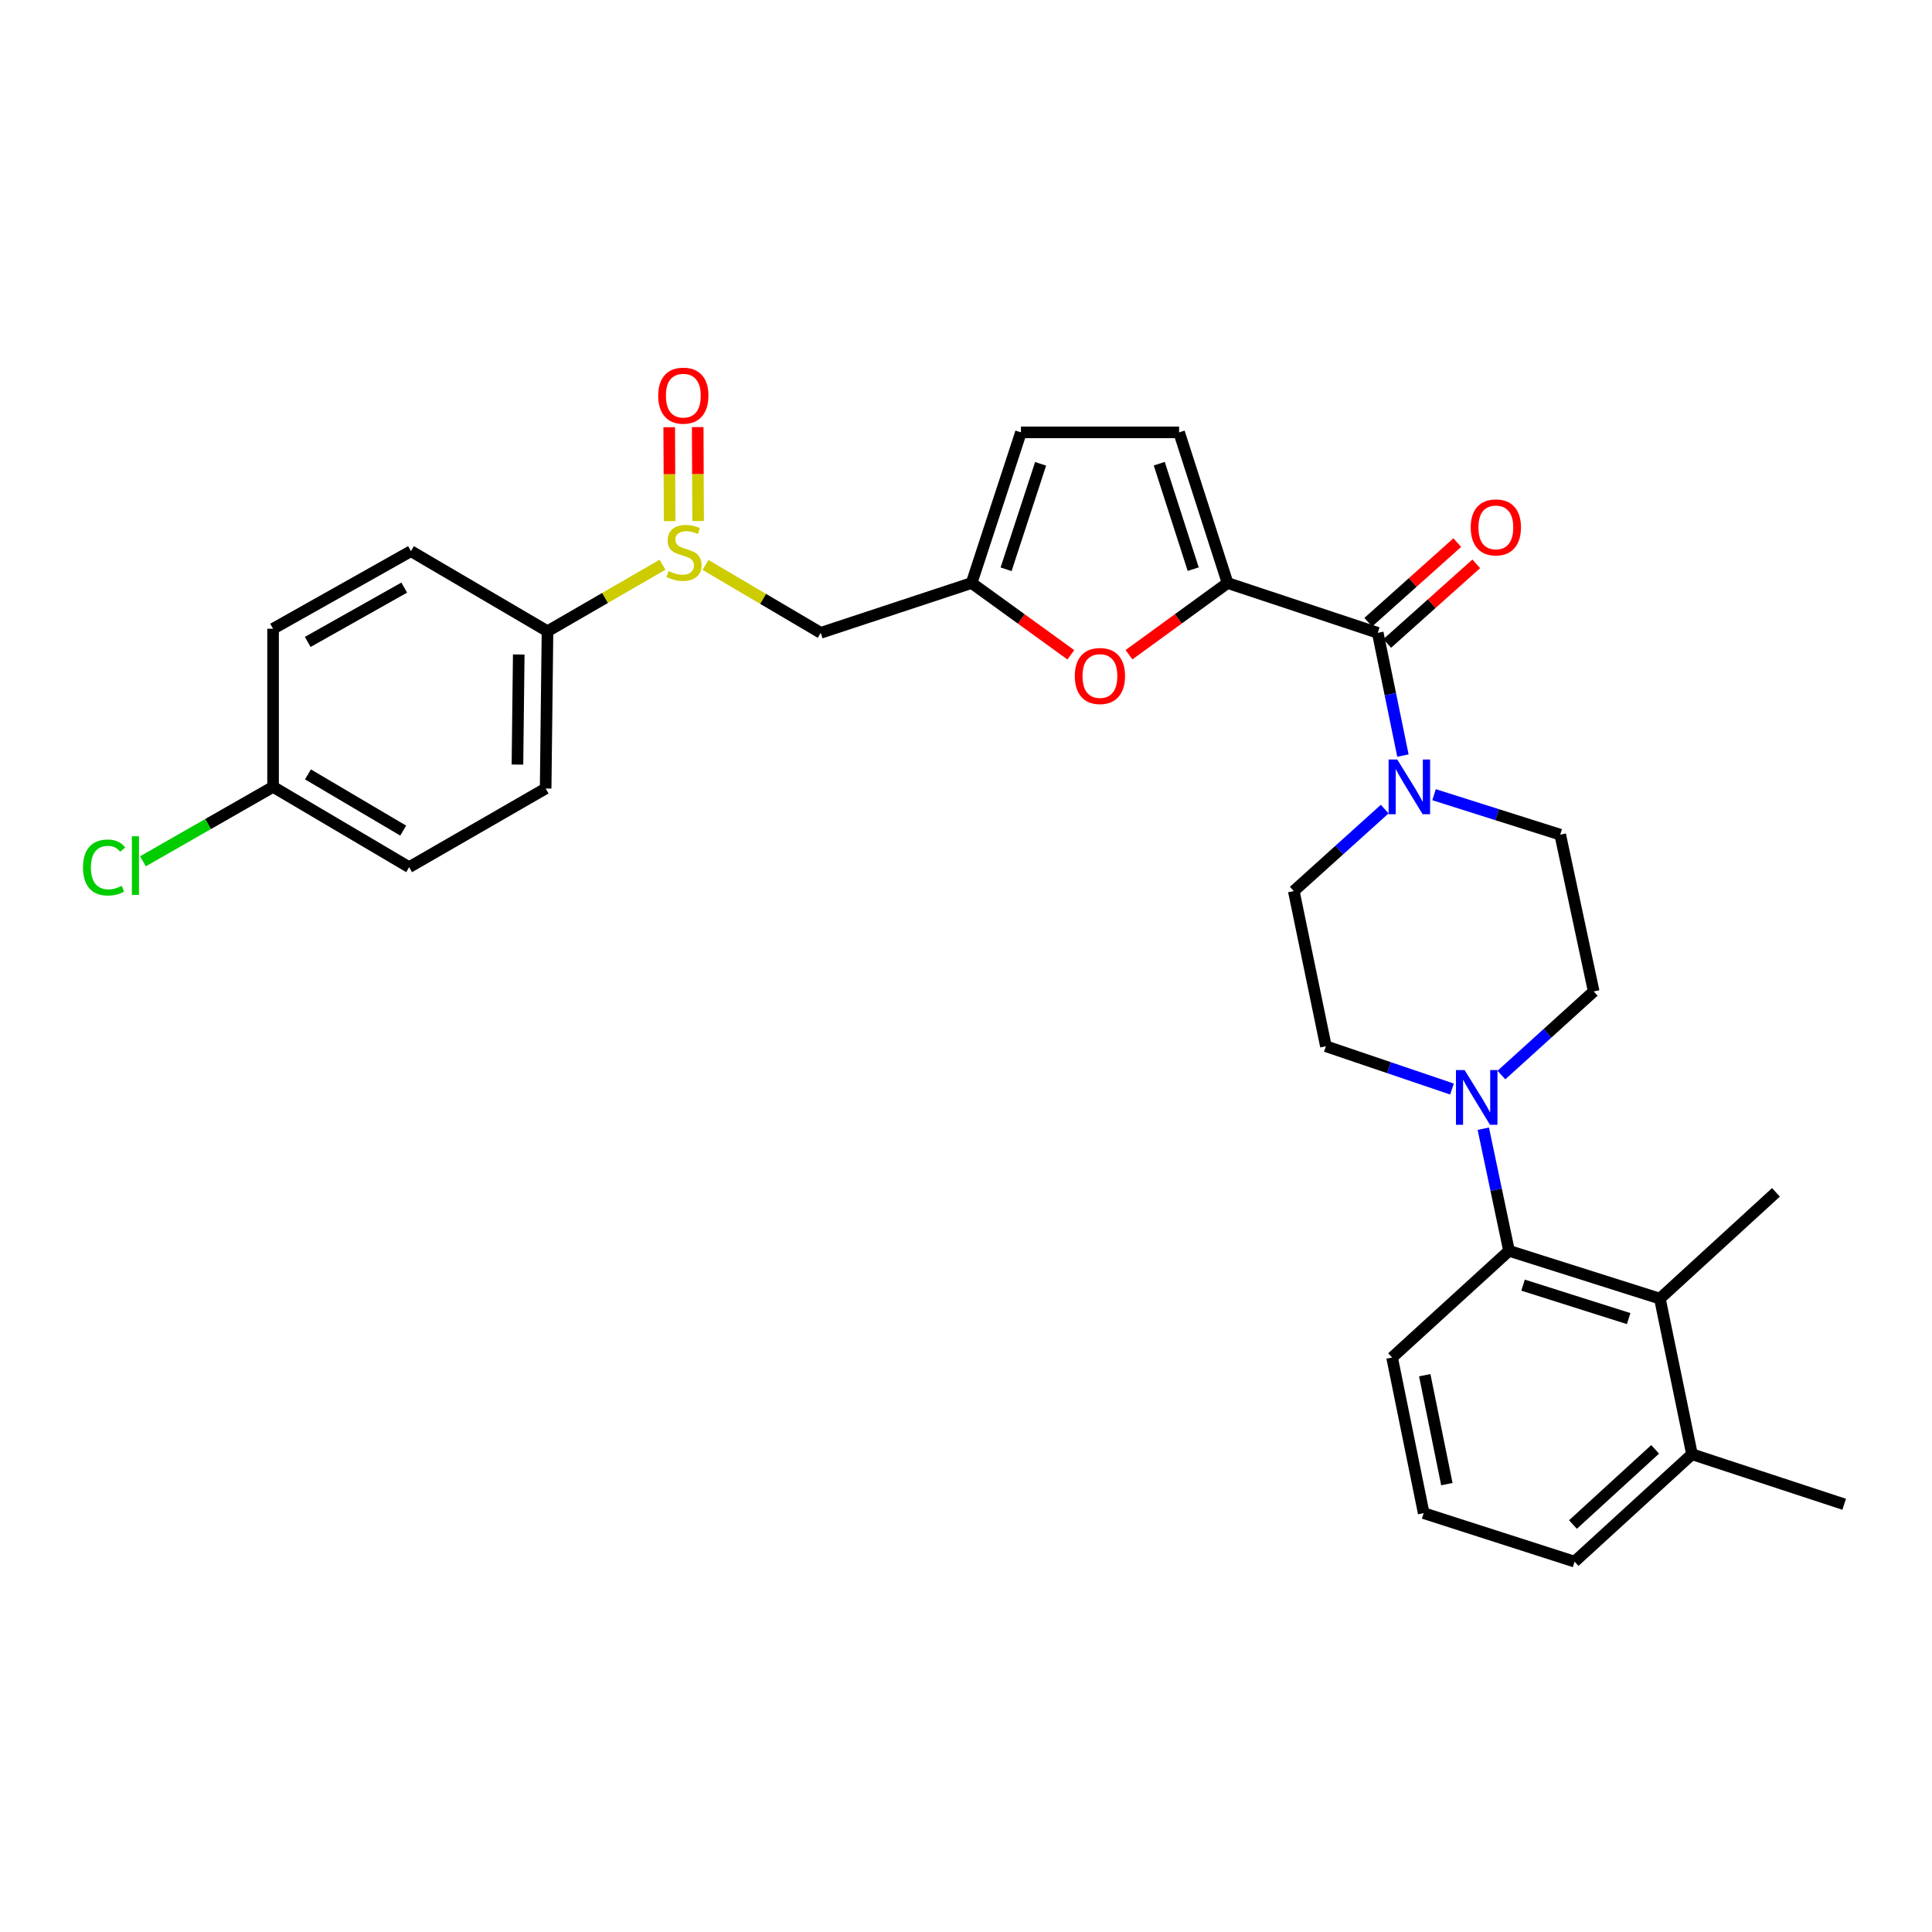 <?xml version='1.0' encoding='iso-8859-1'?>
<svg version='1.1' baseProfile='full'
              xmlns='http://www.w3.org/2000/svg'
                      xmlns:rdkit='http://www.rdkit.org/xml'
                      xmlns:xlink='http://www.w3.org/1999/xlink'
                  xml:space='preserve'
width='1000px' height='1000px' viewBox='0 0 1000 1000'>
<!-- END OF HEADER -->
<rect style='opacity:1.0;fill:#FFFFFF;stroke:none' width='1000' height='1000' x='0' y='0'> </rect>
<path class='bond-0' d='M 635.396,301.768 L 713.116,327.555' style='fill:none;fill-rule:evenodd;stroke:#000000;stroke-width:6px;stroke-linecap:butt;stroke-linejoin:miter;stroke-opacity:1' />
<path class='bond-2' d='M 635.396,301.768 L 609.879,320.325' style='fill:none;fill-rule:evenodd;stroke:#000000;stroke-width:6px;stroke-linecap:butt;stroke-linejoin:miter;stroke-opacity:1' />
<path class='bond-2' d='M 609.879,320.325 L 584.363,338.881' style='fill:none;fill-rule:evenodd;stroke:#FF0000;stroke-width:6px;stroke-linecap:butt;stroke-linejoin:miter;stroke-opacity:1' />
<path class='bond-7' d='M 635.396,301.768 L 610.297,223.795' style='fill:none;fill-rule:evenodd;stroke:#000000;stroke-width:6px;stroke-linecap:butt;stroke-linejoin:miter;stroke-opacity:1' />
<path class='bond-7' d='M 617.6,294.589 L 600.031,240.007' style='fill:none;fill-rule:evenodd;stroke:#000000;stroke-width:6px;stroke-linecap:butt;stroke-linejoin:miter;stroke-opacity:1' />
<path class='bond-1' d='M 713.116,327.555 L 719.634,359.321' style='fill:none;fill-rule:evenodd;stroke:#000000;stroke-width:6px;stroke-linecap:butt;stroke-linejoin:miter;stroke-opacity:1' />
<path class='bond-1' d='M 719.634,359.321 L 726.153,391.086' style='fill:none;fill-rule:evenodd;stroke:#0000FF;stroke-width:6px;stroke-linecap:butt;stroke-linejoin:miter;stroke-opacity:1' />
<path class='bond-16' d='M 718.028,333.049 L 741.068,312.447' style='fill:none;fill-rule:evenodd;stroke:#000000;stroke-width:6px;stroke-linecap:butt;stroke-linejoin:miter;stroke-opacity:1' />
<path class='bond-16' d='M 741.068,312.447 L 764.107,291.846' style='fill:none;fill-rule:evenodd;stroke:#FF0000;stroke-width:6px;stroke-linecap:butt;stroke-linejoin:miter;stroke-opacity:1' />
<path class='bond-16' d='M 708.203,322.061 L 731.243,301.46' style='fill:none;fill-rule:evenodd;stroke:#000000;stroke-width:6px;stroke-linecap:butt;stroke-linejoin:miter;stroke-opacity:1' />
<path class='bond-16' d='M 731.243,301.46 L 754.282,280.858' style='fill:none;fill-rule:evenodd;stroke:#FF0000;stroke-width:6px;stroke-linecap:butt;stroke-linejoin:miter;stroke-opacity:1' />
<path class='bond-12' d='M 742.265,411.332 L 774.919,421.676' style='fill:none;fill-rule:evenodd;stroke:#0000FF;stroke-width:6px;stroke-linecap:butt;stroke-linejoin:miter;stroke-opacity:1' />
<path class='bond-12' d='M 774.919,421.676 L 807.573,432.019' style='fill:none;fill-rule:evenodd;stroke:#000000;stroke-width:6px;stroke-linecap:butt;stroke-linejoin:miter;stroke-opacity:1' />
<path class='bond-13' d='M 716.723,418.783 L 693.195,440.001' style='fill:none;fill-rule:evenodd;stroke:#0000FF;stroke-width:6px;stroke-linecap:butt;stroke-linejoin:miter;stroke-opacity:1' />
<path class='bond-13' d='M 693.195,440.001 L 669.666,461.22' style='fill:none;fill-rule:evenodd;stroke:#000000;stroke-width:6px;stroke-linecap:butt;stroke-linejoin:miter;stroke-opacity:1' />
<path class='bond-6' d='M 554.271,338.931 L 528.59,320.35' style='fill:none;fill-rule:evenodd;stroke:#FF0000;stroke-width:6px;stroke-linecap:butt;stroke-linejoin:miter;stroke-opacity:1' />
<path class='bond-6' d='M 528.59,320.35 L 502.91,301.768' style='fill:none;fill-rule:evenodd;stroke:#000000;stroke-width:6px;stroke-linecap:butt;stroke-linejoin:miter;stroke-opacity:1' />
<path class='bond-3' d='M 365.179,292.418 L 394.996,309.986' style='fill:none;fill-rule:evenodd;stroke:#CCCC00;stroke-width:6px;stroke-linecap:butt;stroke-linejoin:miter;stroke-opacity:1' />
<path class='bond-3' d='M 394.996,309.986 L 424.813,327.555' style='fill:none;fill-rule:evenodd;stroke:#000000;stroke-width:6px;stroke-linecap:butt;stroke-linejoin:miter;stroke-opacity:1' />
<path class='bond-11' d='M 342.925,292.29 L 313.155,309.509' style='fill:none;fill-rule:evenodd;stroke:#CCCC00;stroke-width:6px;stroke-linecap:butt;stroke-linejoin:miter;stroke-opacity:1' />
<path class='bond-11' d='M 313.155,309.509 L 283.385,326.728' style='fill:none;fill-rule:evenodd;stroke:#000000;stroke-width:6px;stroke-linecap:butt;stroke-linejoin:miter;stroke-opacity:1' />
<path class='bond-17' d='M 361.344,269.676 L 361.236,245.368' style='fill:none;fill-rule:evenodd;stroke:#CCCC00;stroke-width:6px;stroke-linecap:butt;stroke-linejoin:miter;stroke-opacity:1' />
<path class='bond-17' d='M 361.236,245.368 L 361.128,221.059' style='fill:none;fill-rule:evenodd;stroke:#FF0000;stroke-width:6px;stroke-linecap:butt;stroke-linejoin:miter;stroke-opacity:1' />
<path class='bond-17' d='M 346.604,269.742 L 346.496,245.433' style='fill:none;fill-rule:evenodd;stroke:#CCCC00;stroke-width:6px;stroke-linecap:butt;stroke-linejoin:miter;stroke-opacity:1' />
<path class='bond-17' d='M 346.496,245.433 L 346.388,221.125' style='fill:none;fill-rule:evenodd;stroke:#FF0000;stroke-width:6px;stroke-linecap:butt;stroke-linejoin:miter;stroke-opacity:1' />
<path class='bond-4' d='M 751.544,563.683 L 718.912,552.609' style='fill:none;fill-rule:evenodd;stroke:#0000FF;stroke-width:6px;stroke-linecap:butt;stroke-linejoin:miter;stroke-opacity:1' />
<path class='bond-4' d='M 718.912,552.609 L 686.281,541.536' style='fill:none;fill-rule:evenodd;stroke:#000000;stroke-width:6px;stroke-linecap:butt;stroke-linejoin:miter;stroke-opacity:1' />
<path class='bond-5' d='M 767.754,584.215 L 774.41,615.82' style='fill:none;fill-rule:evenodd;stroke:#0000FF;stroke-width:6px;stroke-linecap:butt;stroke-linejoin:miter;stroke-opacity:1' />
<path class='bond-5' d='M 774.41,615.82 L 781.066,647.425' style='fill:none;fill-rule:evenodd;stroke:#000000;stroke-width:6px;stroke-linecap:butt;stroke-linejoin:miter;stroke-opacity:1' />
<path class='bond-31' d='M 777.127,556.444 L 801.01,534.803' style='fill:none;fill-rule:evenodd;stroke:#0000FF;stroke-width:6px;stroke-linecap:butt;stroke-linejoin:miter;stroke-opacity:1' />
<path class='bond-31' d='M 801.01,534.803 L 824.892,513.162' style='fill:none;fill-rule:evenodd;stroke:#000000;stroke-width:6px;stroke-linecap:butt;stroke-linejoin:miter;stroke-opacity:1' />
<path class='bond-8' d='M 781.066,647.425 L 859.154,672.164' style='fill:none;fill-rule:evenodd;stroke:#000000;stroke-width:6px;stroke-linecap:butt;stroke-linejoin:miter;stroke-opacity:1' />
<path class='bond-8' d='M 788.328,665.187 L 842.99,682.504' style='fill:none;fill-rule:evenodd;stroke:#000000;stroke-width:6px;stroke-linecap:butt;stroke-linejoin:miter;stroke-opacity:1' />
<path class='bond-25' d='M 781.066,647.425 L 720.543,702.65' style='fill:none;fill-rule:evenodd;stroke:#000000;stroke-width:6px;stroke-linecap:butt;stroke-linejoin:miter;stroke-opacity:1' />
<path class='bond-9' d='M 502.91,301.768 L 424.813,327.555' style='fill:none;fill-rule:evenodd;stroke:#000000;stroke-width:6px;stroke-linecap:butt;stroke-linejoin:miter;stroke-opacity:1' />
<path class='bond-30' d='M 502.91,301.768 L 528.442,223.795' style='fill:none;fill-rule:evenodd;stroke:#000000;stroke-width:6px;stroke-linecap:butt;stroke-linejoin:miter;stroke-opacity:1' />
<path class='bond-30' d='M 520.747,294.659 L 538.62,240.078' style='fill:none;fill-rule:evenodd;stroke:#000000;stroke-width:6px;stroke-linecap:butt;stroke-linejoin:miter;stroke-opacity:1' />
<path class='bond-10' d='M 610.297,223.795 L 528.442,223.795' style='fill:none;fill-rule:evenodd;stroke:#000000;stroke-width:6px;stroke-linecap:butt;stroke-linejoin:miter;stroke-opacity:1' />
<path class='bond-18' d='M 859.154,672.164 L 875.761,752.717' style='fill:none;fill-rule:evenodd;stroke:#000000;stroke-width:6px;stroke-linecap:butt;stroke-linejoin:miter;stroke-opacity:1' />
<path class='bond-26' d='M 859.154,672.164 L 919.227,617.159' style='fill:none;fill-rule:evenodd;stroke:#000000;stroke-width:6px;stroke-linecap:butt;stroke-linejoin:miter;stroke-opacity:1' />
<path class='bond-19' d='M 283.385,326.728 L 282.427,408.124' style='fill:none;fill-rule:evenodd;stroke:#000000;stroke-width:6px;stroke-linecap:butt;stroke-linejoin:miter;stroke-opacity:1' />
<path class='bond-19' d='M 268.502,338.764 L 267.832,395.741' style='fill:none;fill-rule:evenodd;stroke:#000000;stroke-width:6px;stroke-linecap:butt;stroke-linejoin:miter;stroke-opacity:1' />
<path class='bond-20' d='M 283.385,326.728 L 212.707,285.276' style='fill:none;fill-rule:evenodd;stroke:#000000;stroke-width:6px;stroke-linecap:butt;stroke-linejoin:miter;stroke-opacity:1' />
<path class='bond-15' d='M 807.573,432.019 L 824.892,513.162' style='fill:none;fill-rule:evenodd;stroke:#000000;stroke-width:6px;stroke-linecap:butt;stroke-linejoin:miter;stroke-opacity:1' />
<path class='bond-14' d='M 669.666,461.22 L 686.281,541.536' style='fill:none;fill-rule:evenodd;stroke:#000000;stroke-width:6px;stroke-linecap:butt;stroke-linejoin:miter;stroke-opacity:1' />
<path class='bond-29' d='M 875.761,752.717 L 954.545,778.609' style='fill:none;fill-rule:evenodd;stroke:#000000;stroke-width:6px;stroke-linecap:butt;stroke-linejoin:miter;stroke-opacity:1' />
<path class='bond-33' d='M 875.761,752.717 L 815,808.302' style='fill:none;fill-rule:evenodd;stroke:#000000;stroke-width:6px;stroke-linecap:butt;stroke-linejoin:miter;stroke-opacity:1' />
<path class='bond-33' d='M 856.698,750.179 L 814.165,789.089' style='fill:none;fill-rule:evenodd;stroke:#000000;stroke-width:6px;stroke-linecap:butt;stroke-linejoin:miter;stroke-opacity:1' />
<path class='bond-23' d='M 282.427,408.124 L 211.766,448.847' style='fill:none;fill-rule:evenodd;stroke:#000000;stroke-width:6px;stroke-linecap:butt;stroke-linejoin:miter;stroke-opacity:1' />
<path class='bond-22' d='M 212.707,285.276 L 141.342,325.442' style='fill:none;fill-rule:evenodd;stroke:#000000;stroke-width:6px;stroke-linecap:butt;stroke-linejoin:miter;stroke-opacity:1' />
<path class='bond-22' d='M 209.232,304.146 L 159.276,332.262' style='fill:none;fill-rule:evenodd;stroke:#000000;stroke-width:6px;stroke-linecap:butt;stroke-linejoin:miter;stroke-opacity:1' />
<path class='bond-21' d='M 141.342,407.281 L 141.342,325.442' style='fill:none;fill-rule:evenodd;stroke:#000000;stroke-width:6px;stroke-linecap:butt;stroke-linejoin:miter;stroke-opacity:1' />
<path class='bond-24' d='M 141.342,407.281 L 107.663,426.546' style='fill:none;fill-rule:evenodd;stroke:#000000;stroke-width:6px;stroke-linecap:butt;stroke-linejoin:miter;stroke-opacity:1' />
<path class='bond-24' d='M 107.663,426.546 L 73.984,445.81' style='fill:none;fill-rule:evenodd;stroke:#00CC00;stroke-width:6px;stroke-linecap:butt;stroke-linejoin:miter;stroke-opacity:1' />
<path class='bond-32' d='M 141.342,407.281 L 211.766,448.847' style='fill:none;fill-rule:evenodd;stroke:#000000;stroke-width:6px;stroke-linecap:butt;stroke-linejoin:miter;stroke-opacity:1' />
<path class='bond-32' d='M 159.398,400.822 L 208.694,429.919' style='fill:none;fill-rule:evenodd;stroke:#000000;stroke-width:6px;stroke-linecap:butt;stroke-linejoin:miter;stroke-opacity:1' />
<path class='bond-27' d='M 720.543,702.65 L 736.904,783.203' style='fill:none;fill-rule:evenodd;stroke:#000000;stroke-width:6px;stroke-linecap:butt;stroke-linejoin:miter;stroke-opacity:1' />
<path class='bond-27' d='M 737.442,711.799 L 748.895,768.187' style='fill:none;fill-rule:evenodd;stroke:#000000;stroke-width:6px;stroke-linecap:butt;stroke-linejoin:miter;stroke-opacity:1' />
<path class='bond-28' d='M 736.904,783.203 L 815,808.302' style='fill:none;fill-rule:evenodd;stroke:#000000;stroke-width:6px;stroke-linecap:butt;stroke-linejoin:miter;stroke-opacity:1' />
<path  class='atom-2' d='M 723.217 393.121
L 732.497 408.121
Q 733.417 409.601, 734.897 412.281
Q 736.377 414.961, 736.457 415.121
L 736.457 393.121
L 740.217 393.121
L 740.217 421.441
L 736.337 421.441
L 726.377 405.041
Q 725.217 403.121, 723.977 400.921
Q 722.777 398.721, 722.417 398.041
L 722.417 421.441
L 718.737 421.441
L 718.737 393.121
L 723.217 393.121
' fill='#0000FF'/>
<path  class='atom-3' d='M 556.321 349.9
Q 556.321 343.1, 559.681 339.3
Q 563.041 335.5, 569.321 335.5
Q 575.601 335.5, 578.961 339.3
Q 582.321 343.1, 582.321 349.9
Q 582.321 356.78, 578.921 360.7
Q 575.521 364.58, 569.321 364.58
Q 563.081 364.58, 559.681 360.7
Q 556.321 356.82, 556.321 349.9
M 569.321 361.38
Q 573.641 361.38, 575.961 358.5
Q 578.321 355.58, 578.321 349.9
Q 578.321 344.34, 575.961 341.54
Q 573.641 338.7, 569.321 338.7
Q 565.001 338.7, 562.641 341.5
Q 560.321 344.3, 560.321 349.9
Q 560.321 355.62, 562.641 358.5
Q 565.001 361.38, 569.321 361.38
' fill='#FF0000'/>
<path  class='atom-4' d='M 346.046 295.578
Q 346.366 295.698, 347.686 296.258
Q 349.006 296.818, 350.446 297.178
Q 351.926 297.498, 353.366 297.498
Q 356.046 297.498, 357.606 296.218
Q 359.166 294.898, 359.166 292.618
Q 359.166 291.058, 358.366 290.098
Q 357.606 289.138, 356.406 288.618
Q 355.206 288.098, 353.206 287.498
Q 350.686 286.738, 349.166 286.018
Q 347.686 285.298, 346.606 283.778
Q 345.566 282.258, 345.566 279.698
Q 345.566 276.138, 347.966 273.938
Q 350.406 271.738, 355.206 271.738
Q 358.486 271.738, 362.206 273.298
L 361.286 276.378
Q 357.886 274.978, 355.326 274.978
Q 352.566 274.978, 351.046 276.138
Q 349.526 277.258, 349.566 279.218
Q 349.566 280.738, 350.326 281.658
Q 351.126 282.578, 352.246 283.098
Q 353.406 283.618, 355.326 284.218
Q 357.886 285.018, 359.406 285.818
Q 360.926 286.618, 362.006 288.258
Q 363.126 289.858, 363.126 292.618
Q 363.126 296.538, 360.486 298.658
Q 357.886 300.738, 353.526 300.738
Q 351.006 300.738, 349.086 300.178
Q 347.206 299.658, 344.966 298.738
L 346.046 295.578
' fill='#CCCC00'/>
<path  class='atom-5' d='M 758.085 553.867
L 767.365 568.867
Q 768.285 570.347, 769.765 573.027
Q 771.245 575.707, 771.325 575.867
L 771.325 553.867
L 775.085 553.867
L 775.085 582.187
L 771.205 582.187
L 761.245 565.787
Q 760.085 563.867, 758.845 561.667
Q 757.645 559.467, 757.285 558.787
L 757.285 582.187
L 753.605 582.187
L 753.605 553.867
L 758.085 553.867
' fill='#0000FF'/>
<path  class='atom-17' d='M 761.245 272.975
Q 761.245 266.175, 764.605 262.375
Q 767.965 258.575, 774.245 258.575
Q 780.525 258.575, 783.885 262.375
Q 787.245 266.175, 787.245 272.975
Q 787.245 279.855, 783.845 283.775
Q 780.445 287.655, 774.245 287.655
Q 768.005 287.655, 764.605 283.775
Q 761.245 279.895, 761.245 272.975
M 774.245 284.455
Q 778.565 284.455, 780.885 281.575
Q 783.245 278.655, 783.245 272.975
Q 783.245 267.415, 780.885 264.615
Q 778.565 261.775, 774.245 261.775
Q 769.925 261.775, 767.565 264.575
Q 765.245 267.375, 765.245 272.975
Q 765.245 278.695, 767.565 281.575
Q 769.925 284.455, 774.245 284.455
' fill='#FF0000'/>
<path  class='atom-18' d='M 340.685 204.787
Q 340.685 197.987, 344.045 194.187
Q 347.405 190.387, 353.685 190.387
Q 359.965 190.387, 363.325 194.187
Q 366.685 197.987, 366.685 204.787
Q 366.685 211.667, 363.285 215.587
Q 359.885 219.467, 353.685 219.467
Q 347.445 219.467, 344.045 215.587
Q 340.685 211.707, 340.685 204.787
M 353.685 216.267
Q 358.005 216.267, 360.325 213.387
Q 362.685 210.467, 362.685 204.787
Q 362.685 199.227, 360.325 196.427
Q 358.005 193.587, 353.685 193.587
Q 349.365 193.587, 347.005 196.387
Q 344.685 199.187, 344.685 204.787
Q 344.685 210.507, 347.005 213.387
Q 349.365 216.267, 353.685 216.267
' fill='#FF0000'/>
<path  class='atom-25' d='M 42.971 449.017
Q 42.971 441.977, 46.251 438.297
Q 49.571 434.577, 55.851 434.577
Q 61.691 434.577, 64.811 438.697
L 62.171 440.857
Q 59.891 437.857, 55.851 437.857
Q 51.571 437.857, 49.291 440.737
Q 47.051 443.577, 47.051 449.017
Q 47.051 454.617, 49.371 457.497
Q 51.731 460.377, 56.291 460.377
Q 59.411 460.377, 63.051 458.497
L 64.171 461.497
Q 62.691 462.457, 60.451 463.017
Q 58.211 463.577, 55.731 463.577
Q 49.571 463.577, 46.251 459.817
Q 42.971 456.057, 42.971 449.017
' fill='#00CC00'/>
<path  class='atom-25' d='M 68.251 432.857
L 71.931 432.857
L 71.931 463.217
L 68.251 463.217
L 68.251 432.857
' fill='#00CC00'/>
</svg>
